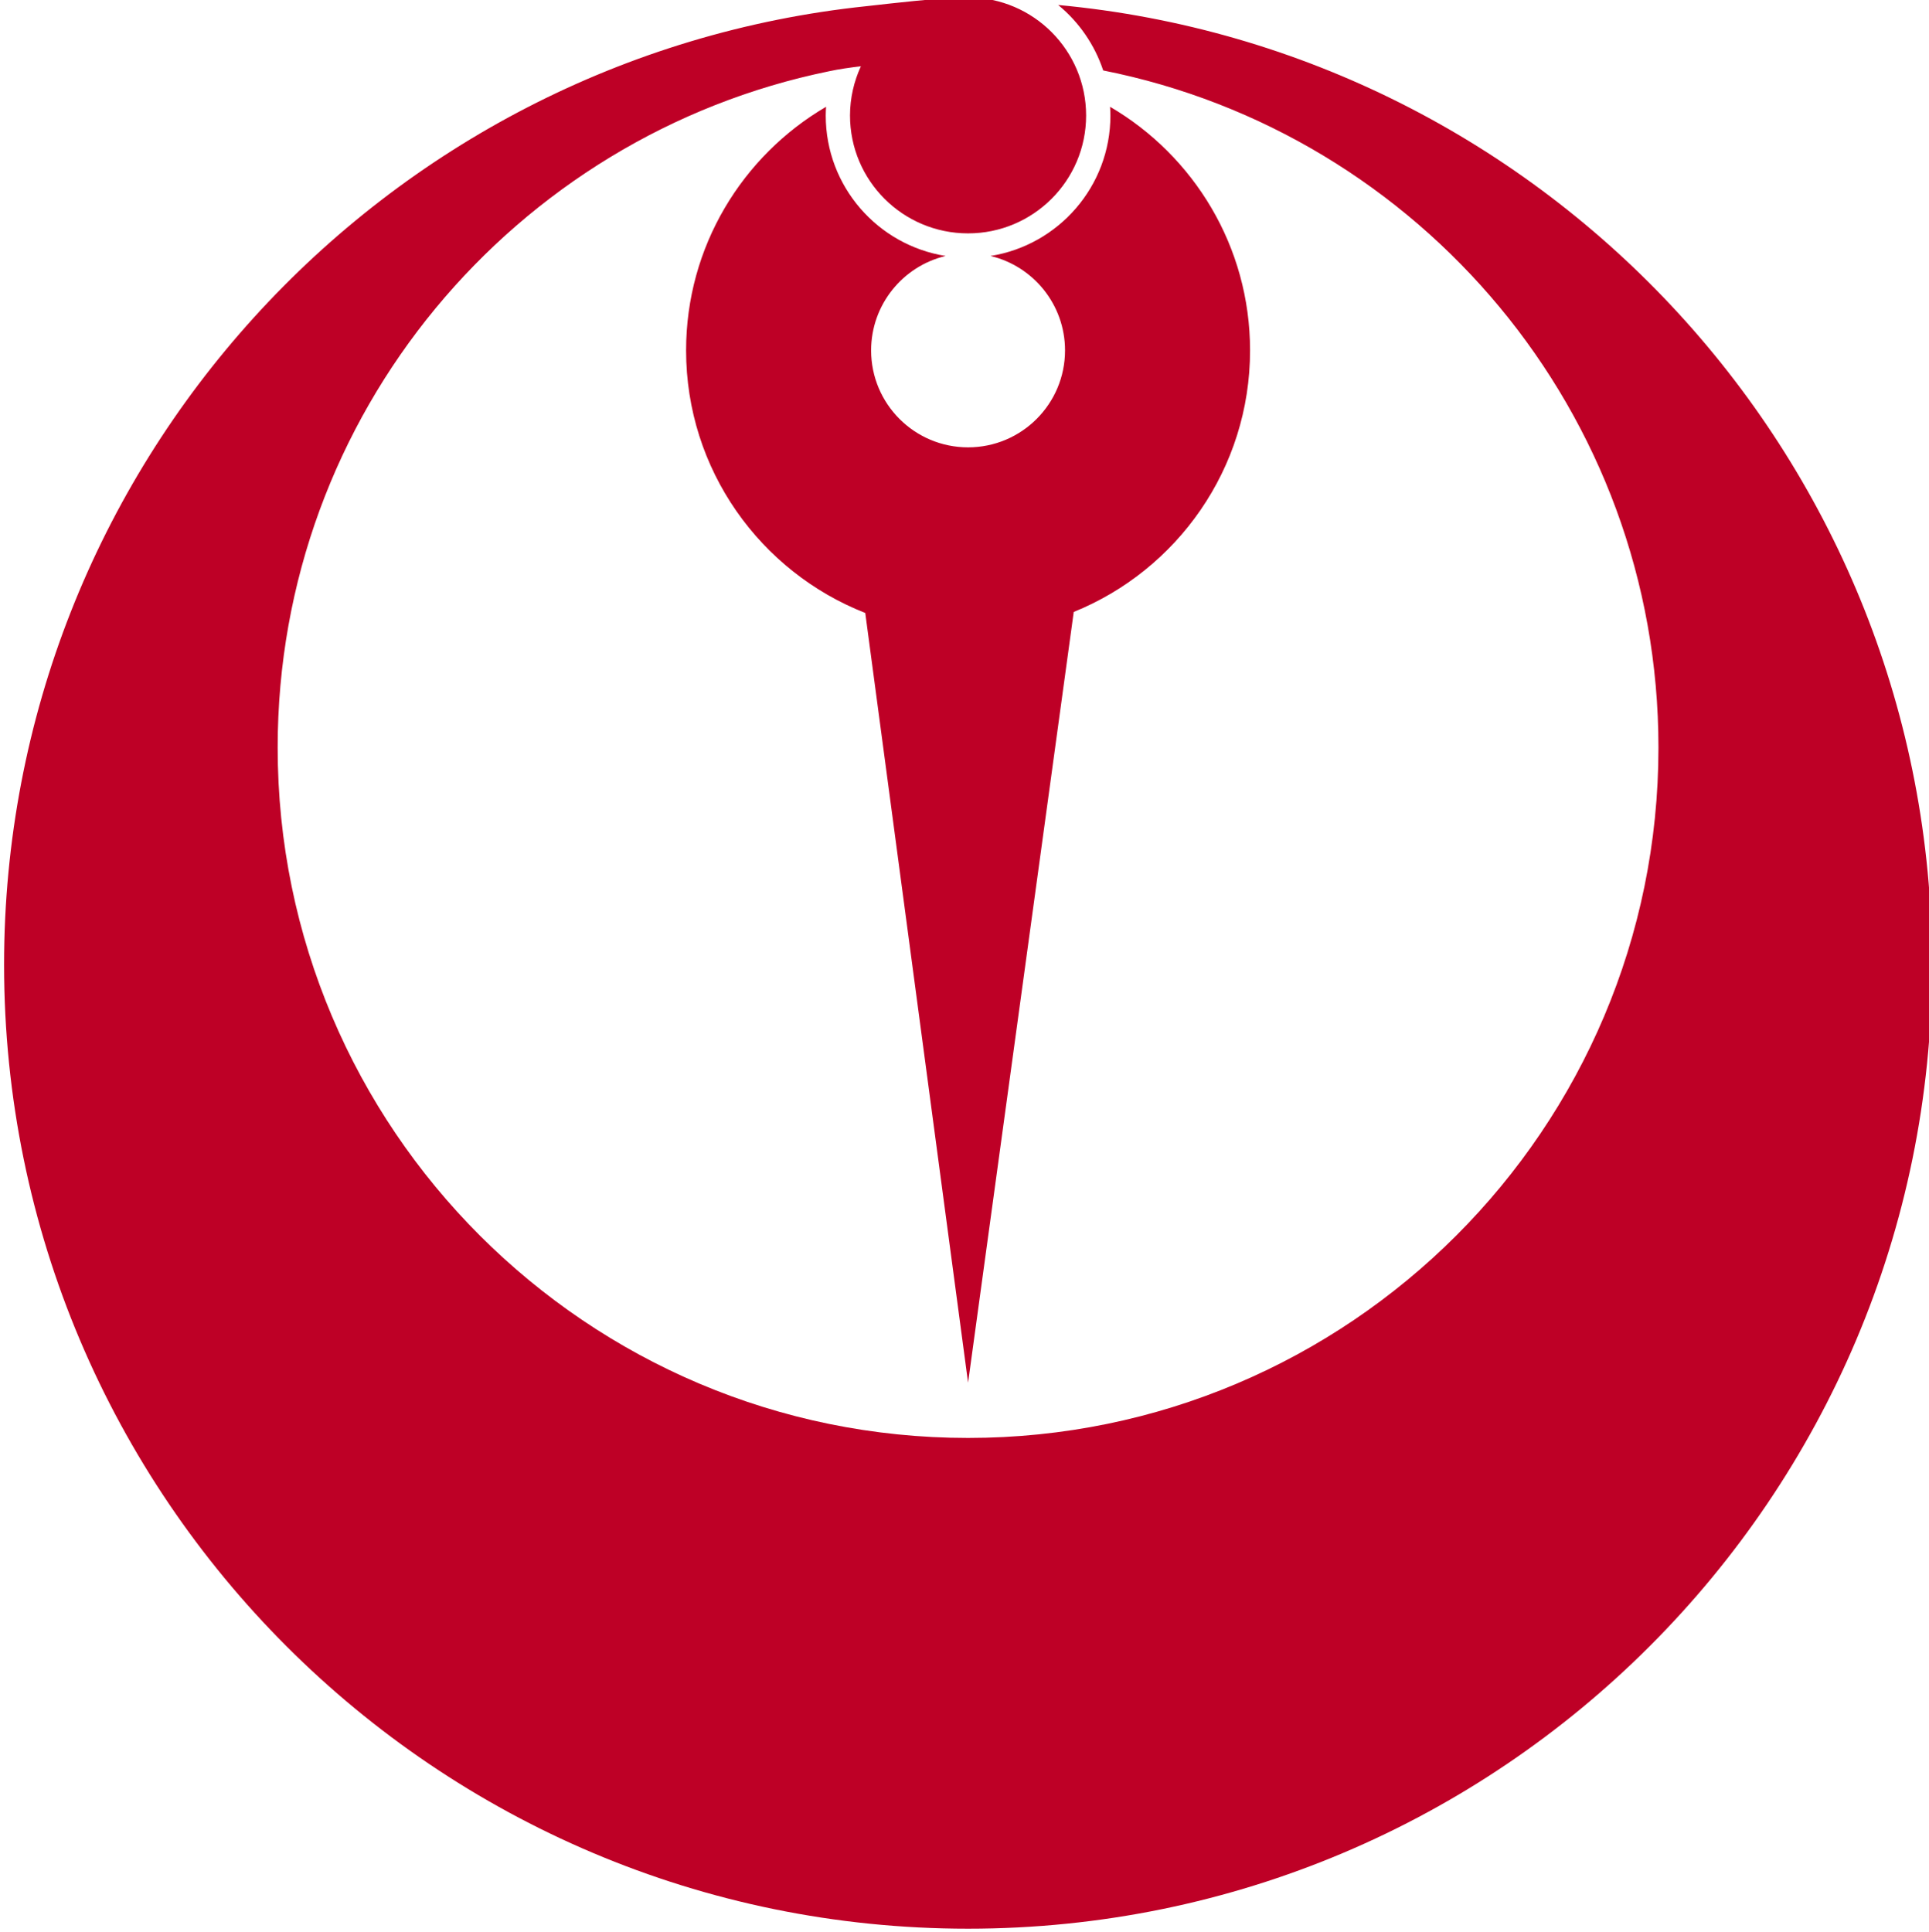 <?xml version="1.0" encoding="UTF-8" standalone="no"?>
<!-- Created with Inkscape (http://www.inkscape.org/) -->

<svg
   xmlns:dc="http://purl.org/dc/elements/1.1/"
   xmlns:cc="http://creativecommons.org/ns#"
   xmlns:rdf="http://www.w3.org/1999/02/22-rdf-syntax-ns#"
   xmlns:svg="http://www.w3.org/2000/svg"
   xmlns="http://www.w3.org/2000/svg"
   xmlns:sodipodi="http://sodipodi.sourceforge.net/DTD/sodipodi-0.dtd"
   xmlns:inkscape="http://www.inkscape.org/namespaces/inkscape"
   width="95.4mm"
   height="95.567mm"
   viewBox="0 0 95.4 95.567"
   version="1.1"
   id="svg8"
   inkscape:version="0.92.4 (5da689c313, 2019-01-14)"
   sodipodi:docname="Emblem_of_Maizuru,_Kyoto.svg">
  <defs
     id="defs2" />
  <sodipodi:namedview
     id="base"
     pagecolor="#ffffff"
     bordercolor="#666666"
     borderopacity="1.0"
     inkscape:pageopacity="0.0"
     inkscape:pageshadow="2"
     inkscape:zoom="0.98994949"
     inkscape:cx="447.09254"
     inkscape:cy="209.64455"
     inkscape:document-units="mm"
     inkscape:current-layer="layer1"
     showgrid="false"
     fit-margin-top="0.1"
     fit-margin-right="0.1"
     fit-margin-bottom="0.1"
     fit-margin-left="0.1"
     inkscape:window-width="1920"
     inkscape:window-height="996"
     inkscape:window-x="1912"
     inkscape:window-y="-8"
     inkscape:window-maximized="1" />
  <g
     inkscape:label="レイヤー 1"
     inkscape:groupmode="layer"
     id="layer1"
     transform="translate(-44.916,-40.396)">
    <g
       id="g825"
       transform="matrix(0.265,0,0,0.265,-18.962,184.751)">
      <path
         style="fill:#be0026;stroke:none"
         id="path2384"
         d="m 420.872,-545.212 c -6.054,0.231 -12.078,0.957 -18.094,1.625 -90.42,9.474 -160.969,85.99 -160.969,178.906 0,99.314 80.592,179.906 179.906,179.906 99.314,0 179.906,-80.592 179.906,-179.906 0,-93.643 -71.657,-170.636 -163.094,-179.125 3.857,3.152 6.798,7.391 8.406,12.219 59.065,11.731 103.625,63.882 103.625,126.375 -2e-5,71.118 -57.726,128.844 -128.844,128.844 -71.118,1e-5 -128.844,-57.726 -128.844,-128.844 0,-62.227 44.184,-114.196 102.875,-126.219 1.97,-0.425 3.969,-0.697 5.969,-0.938 -1.283,2.794 -2.031,5.913 -2.031,9.188 0,12.157 9.874,22 22.031,22 12.157,0 22.031,-9.843 22.031,-22 0,-12.115 -9.807,-21.963 -21.906,-22.031 -0.323,-0.01 -0.646,0 -0.969,0 z m -25.656,20.406 c -15.619,9.139 -26.125,26.081 -26.125,45.469 0,22.278 13.873,41.325 33.438,49 l 19.188,143.656 19.719,-143.844 c 19.286,-7.808 32.906,-26.734 32.906,-48.812 0,-19.388 -10.506,-36.33 -26.125,-45.469 0.032,0.536 0.062,1.081 0.062,1.625 10e-6,13.239 -9.701,24.202 -22.375,26.219 7.972,1.897 13.906,9.077 13.906,17.625 0,9.989 -8.105,18.094 -18.094,18.094 -9.989,0 -18.094,-8.105 -18.094,-18.094 10e-6,-8.548 5.934,-15.728 13.906,-17.625 -12.674,-2.017 -22.375,-12.98 -22.375,-26.219 0,-0.544 0.03,-1.089 0.062,-1.625 z"
         inkscape:connector-curvature="0" />
    </g>
  </g>
</svg>
